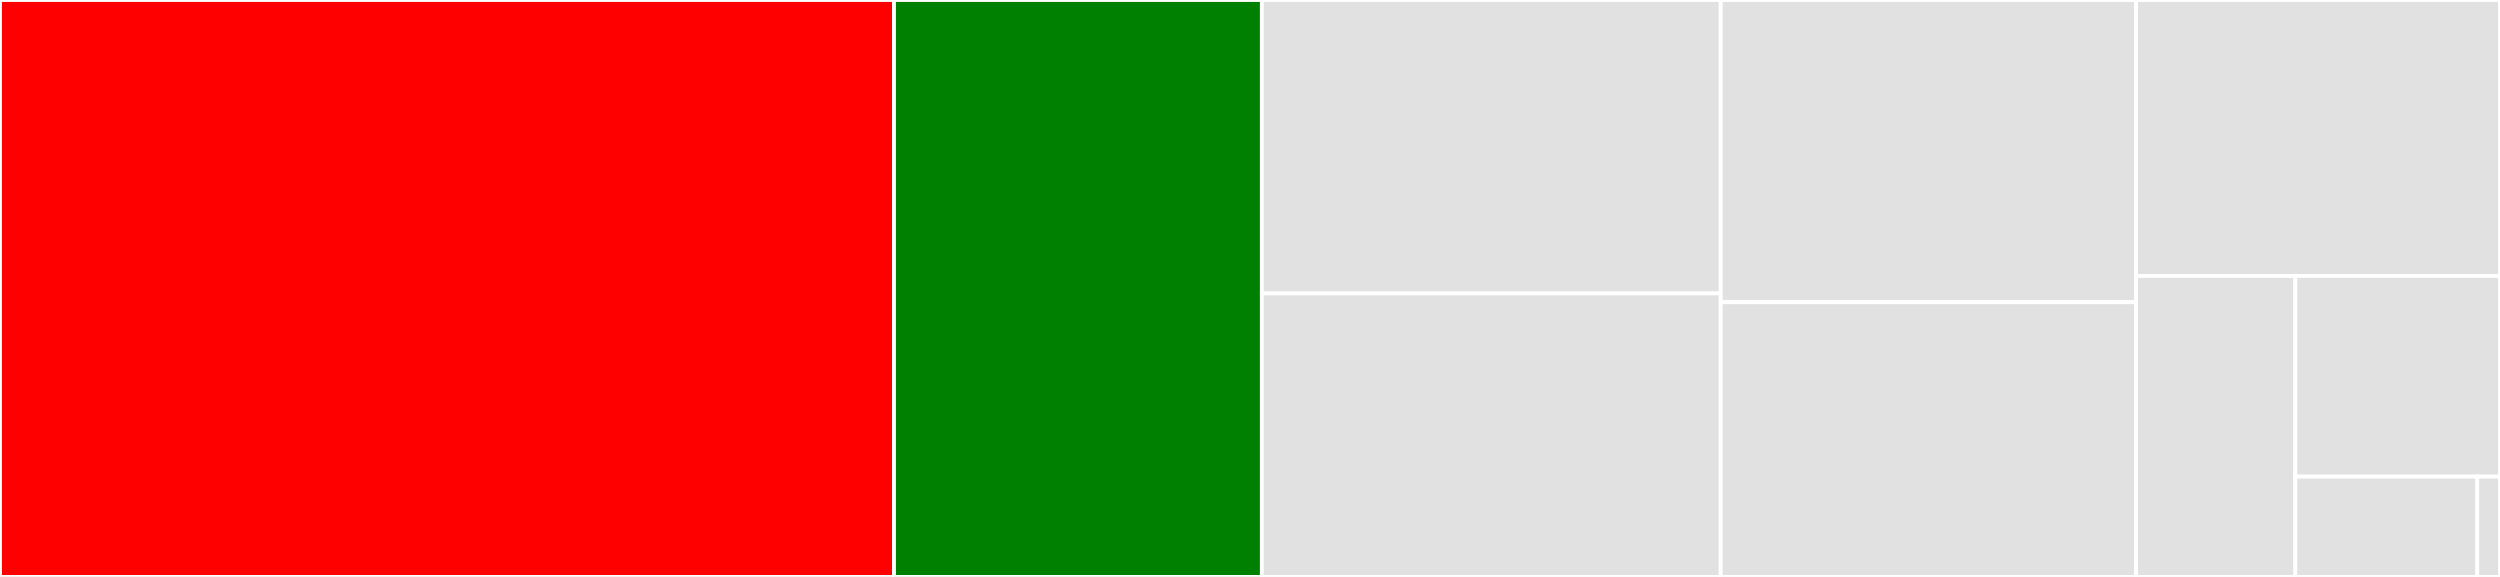 <svg baseProfile="full" width="650" height="150" viewBox="0 0 650 150" version="1.1"
xmlns="http://www.w3.org/2000/svg" xmlns:ev="http://www.w3.org/2001/xml-events"
xmlns:xlink="http://www.w3.org/1999/xlink">

<rect x="0" y="0" width="650" height="150" fill="#333333" stroke="none"/>

<style>rect.s{mask:url(#mask);}</style>
<defs>
  <pattern id="white" width="4" height="4" patternUnits="userSpaceOnUse" patternTransform="rotate(45)">
    <rect width="2" height="2" transform="translate(0,0)" fill="white"></rect>
  </pattern>
  <mask id="mask">
    <rect x="0" y="0" width="100%" height="100%" fill="url(#white)"></rect>
  </mask>
</defs>

<rect x="0" y="0" width="232.437" height="150.0" fill="red" stroke="white" stroke-width="1" class=" tooltipped" data-content="ops.jl"><title>ops.jl</title></rect>
<rect x="232.437" y="0" width="95.649" height="150.0" fill="green" stroke="white" stroke-width="1" class=" tooltipped" data-content="tensor.jl"><title>tensor.jl</title></rect>
<rect x="328.085" y="0" width="119.304" height="76.293" fill="#e1e1e1" stroke="white" stroke-width="1" class=" tooltipped" data-content="einsum.jl"><title>einsum.jl</title></rect>
<rect x="328.085" y="76.293" width="119.304" height="73.707" fill="#e1e1e1" stroke="white" stroke-width="1" class=" tooltipped" data-content="ad.jl"><title>ad.jl</title></rect>
<rect x="447.389" y="0" width="107.991" height="78.571" fill="#e1e1e1" stroke="white" stroke-width="1" class=" tooltipped" data-content="voigt.jl"><title>voigt.jl</title></rect>
<rect x="447.389" y="78.571" width="107.991" height="71.429" fill="#e1e1e1" stroke="white" stroke-width="1" class=" tooltipped" data-content="size.jl"><title>size.jl</title></rect>
<rect x="555.38" y="0" width="94.62" height="71.739" fill="#e1e1e1" stroke="white" stroke-width="1" class=" tooltipped" data-content="indexing.jl"><title>indexing.jl</title></rect>
<rect x="555.38" y="71.739" width="41.396" height="78.261" fill="#e1e1e1" stroke="white" stroke-width="1" class=" tooltipped" data-content="utils.jl"><title>utils.jl</title></rect>
<rect x="596.776" y="71.739" width="53.224" height="52.174" fill="#e1e1e1" stroke="white" stroke-width="1" class=" tooltipped" data-content="symmetry.jl"><title>symmetry.jl</title></rect>
<rect x="596.776" y="123.913" width="47.31" height="26.087" fill="#e1e1e1" stroke="white" stroke-width="1" class=" tooltipped" data-content="abstracttensor.jl"><title>abstracttensor.jl</title></rect>
<rect x="644.086" y="123.913" width="5.914" height="26.087" fill="#e1e1e1" stroke="white" stroke-width="1" class=" tooltipped" data-content="Tensorial.jl"><title>Tensorial.jl</title></rect>
</svg>